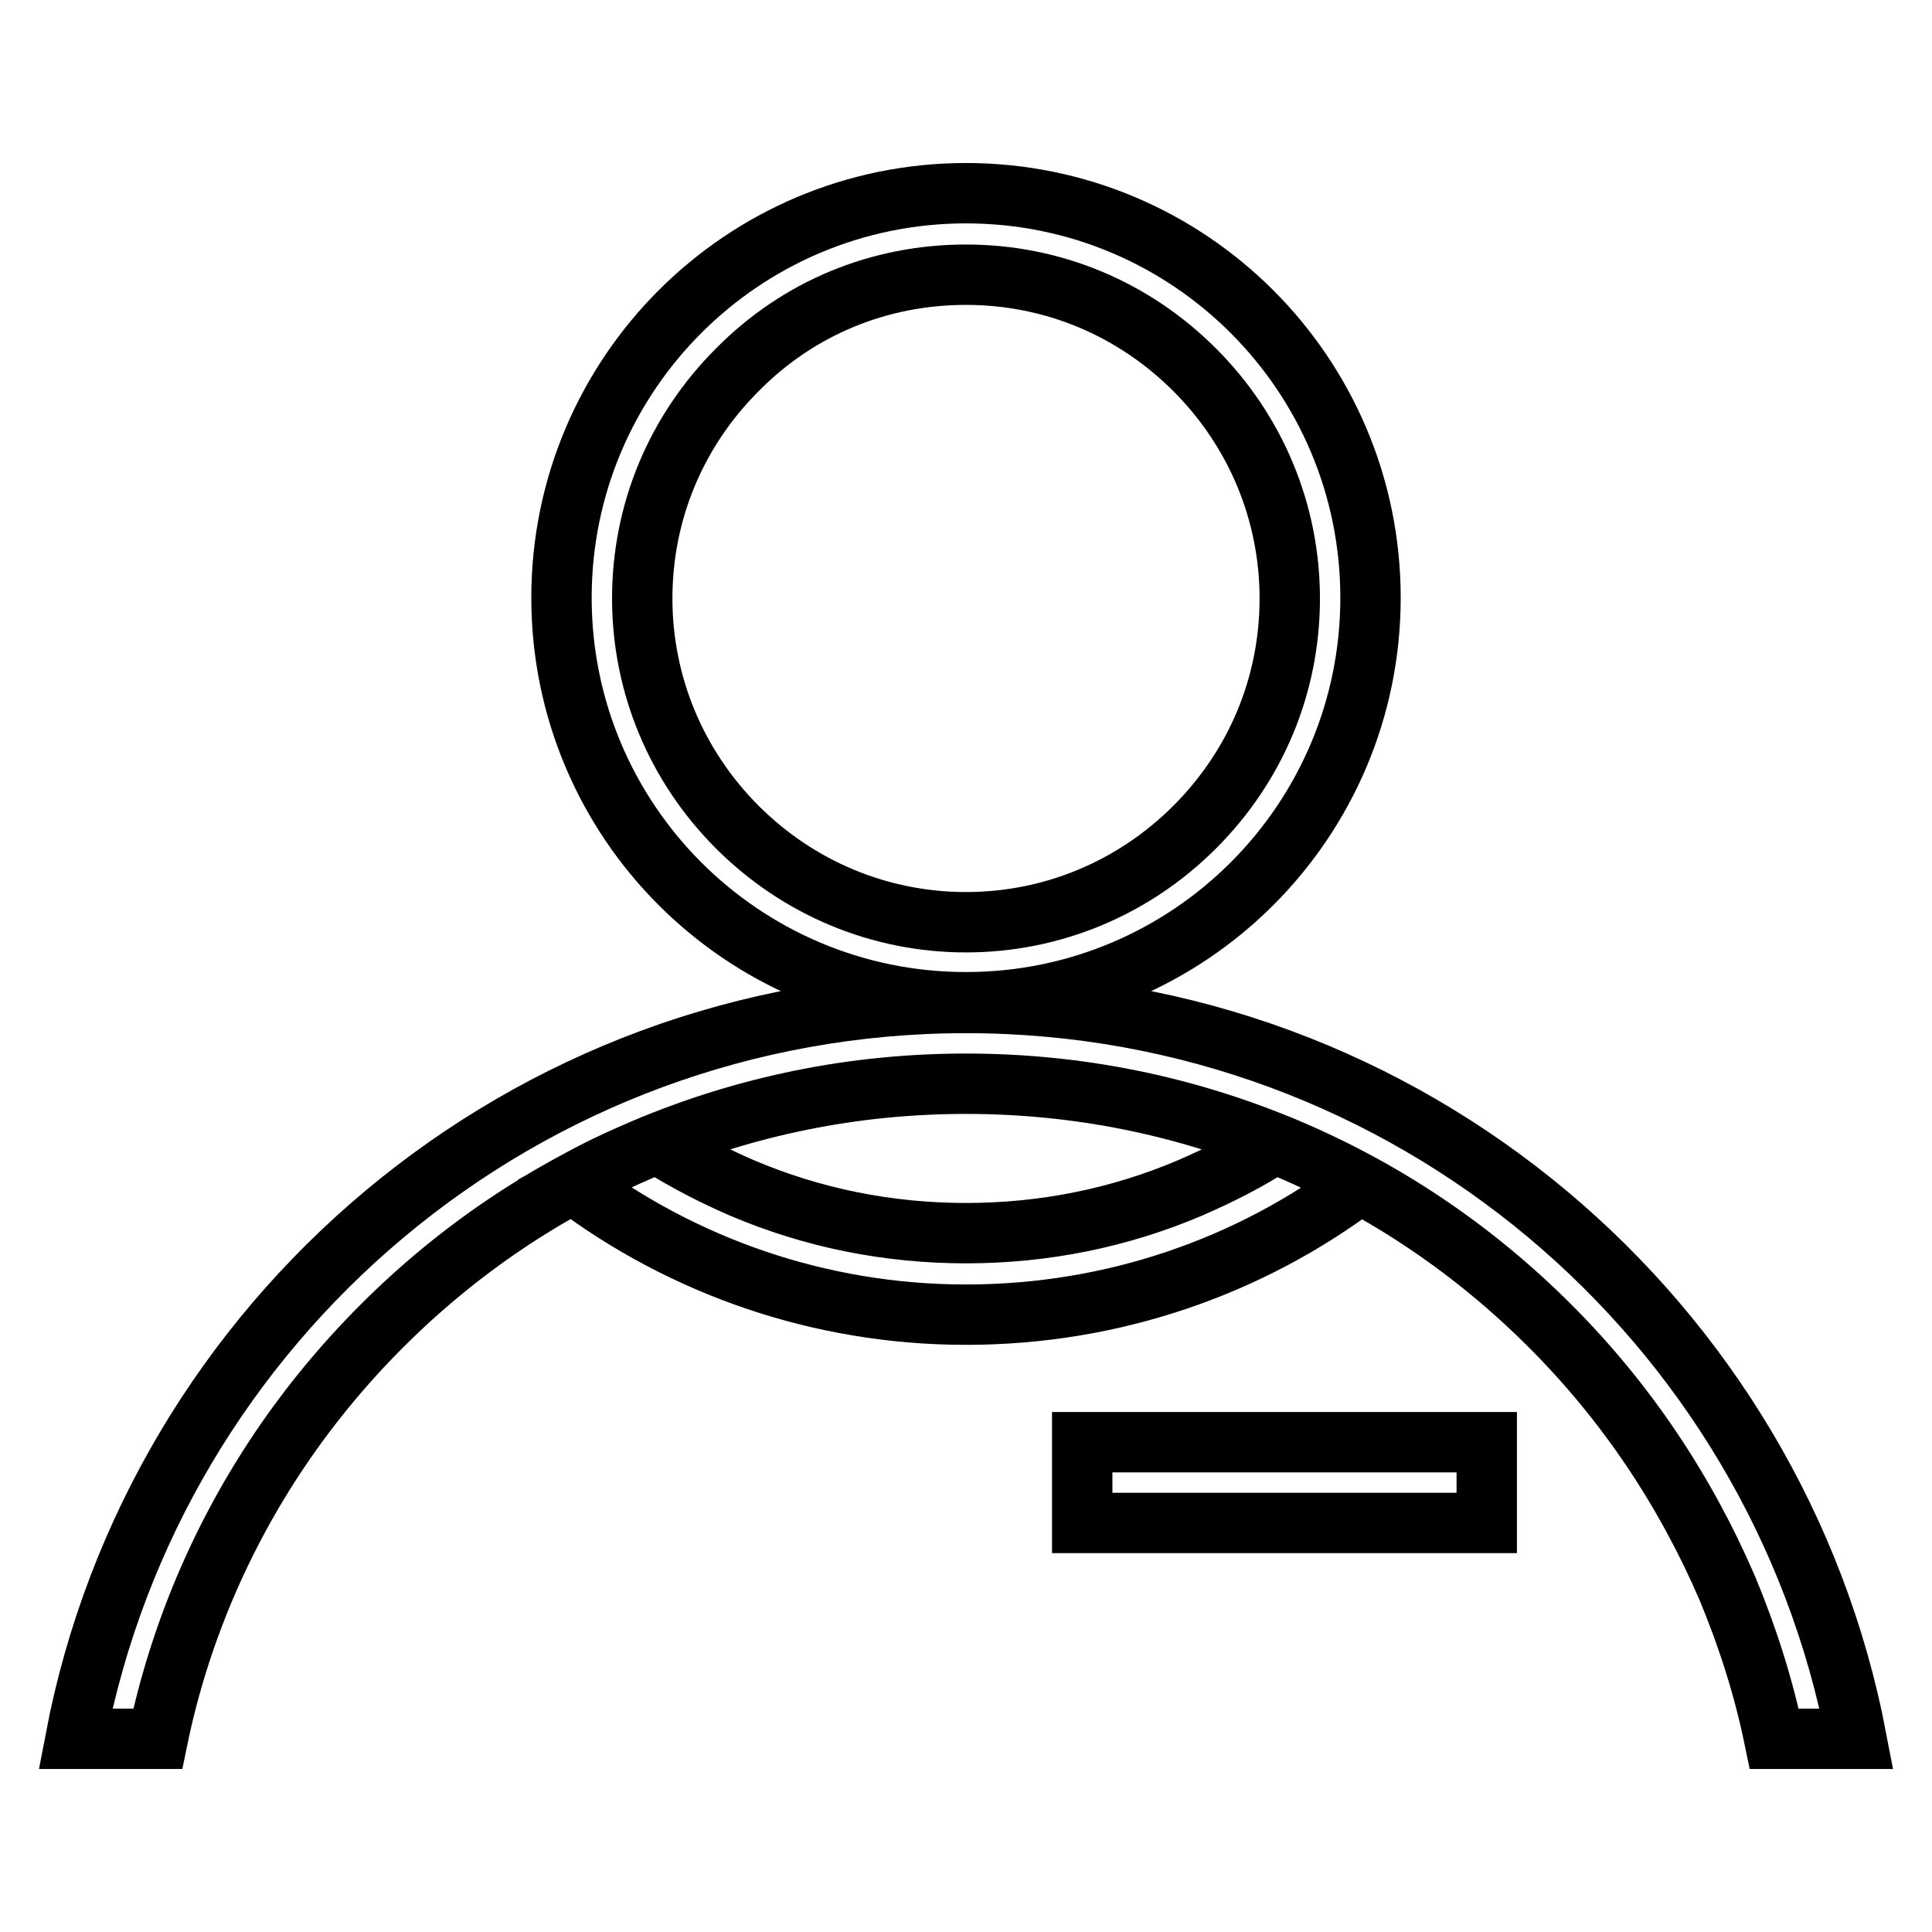 <?xml version="1.0" encoding="utf-8"?>
<!-- Svg Vector Icons : http://www.onlinewebfonts.com/icon -->
<!DOCTYPE svg PUBLIC "-//W3C//DTD SVG 1.1//EN" "http://www.w3.org/Graphics/SVG/1.1/DTD/svg11.dtd">
<svg version="1.1" xmlns="http://www.w3.org/2000/svg" xmlns:xlink="http://www.w3.org/1999/xlink" x="0px" y="0px" viewBox="0 0 256 256" enable-background="new 0 0 256 256" xml:space="preserve">
<g> <path stroke-width="8" fill-opacity="0" stroke="#000000"  d="M128,36.4c11.5,0,22.2,4.5,30.3,12.6c8.1,8.1,12.6,18.9,12.6,30.3c0,11.5-4.5,22.2-12.6,30.3 c-8.1,8.1-18.9,12.6-30.3,12.6s-22.2-4.5-30.3-12.6c-8.1-8.1-12.6-18.9-12.6-30.3c0-11.5,4.5-22.2,12.6-30.3 C105.8,40.8,116.5,36.4,128,36.4 M128,25.6c-29.6,0-53.6,24-53.6,53.6c0,29.6,24,53.6,53.6,53.6c29.6,0,53.6-24,53.6-53.6 C181.6,49.6,157.6,25.6,128,25.6z M20.9,230.4c1.4-6.8,3.5-13.5,6.2-19.9c5.5-13,13.4-24.7,23.5-34.8 c10.1-10.1,21.7-17.9,34.8-23.5c13.5-5.7,27.8-8.6,42.6-8.6c14.8,0,29.1,2.9,42.6,8.6c13,5.5,24.7,13.4,34.8,23.5 c10.1,10.1,17.9,21.8,23.5,34.8c2.7,6.5,4.8,13.1,6.2,19.9H246c-10.6-55.5-59.4-97.5-118-97.5s-107.4,42-118,97.5H20.9z  M170.6,152.2c-0.5-0.2-1.1-0.5-1.7-0.7c-3.5,2.3-7.3,4.2-11.2,5.9c-9.4,4-19.4,6-29.7,6s-20.3-2-29.7-6c-3.9-1.7-7.6-3.6-11.2-5.9 c-0.6,0.2-1.1,0.5-1.7,0.7c-3.3,1.4-6.5,2.9-9.5,4.6c14.5,10.9,32.6,17.4,52.1,17.4c19.5,0,37.6-6.4,52.1-17.3 C177,155.1,173.9,153.6,170.6,152.2L170.6,152.2z M197,191.1h-53.6v10.7H197V191.1z"/></g>
</svg>